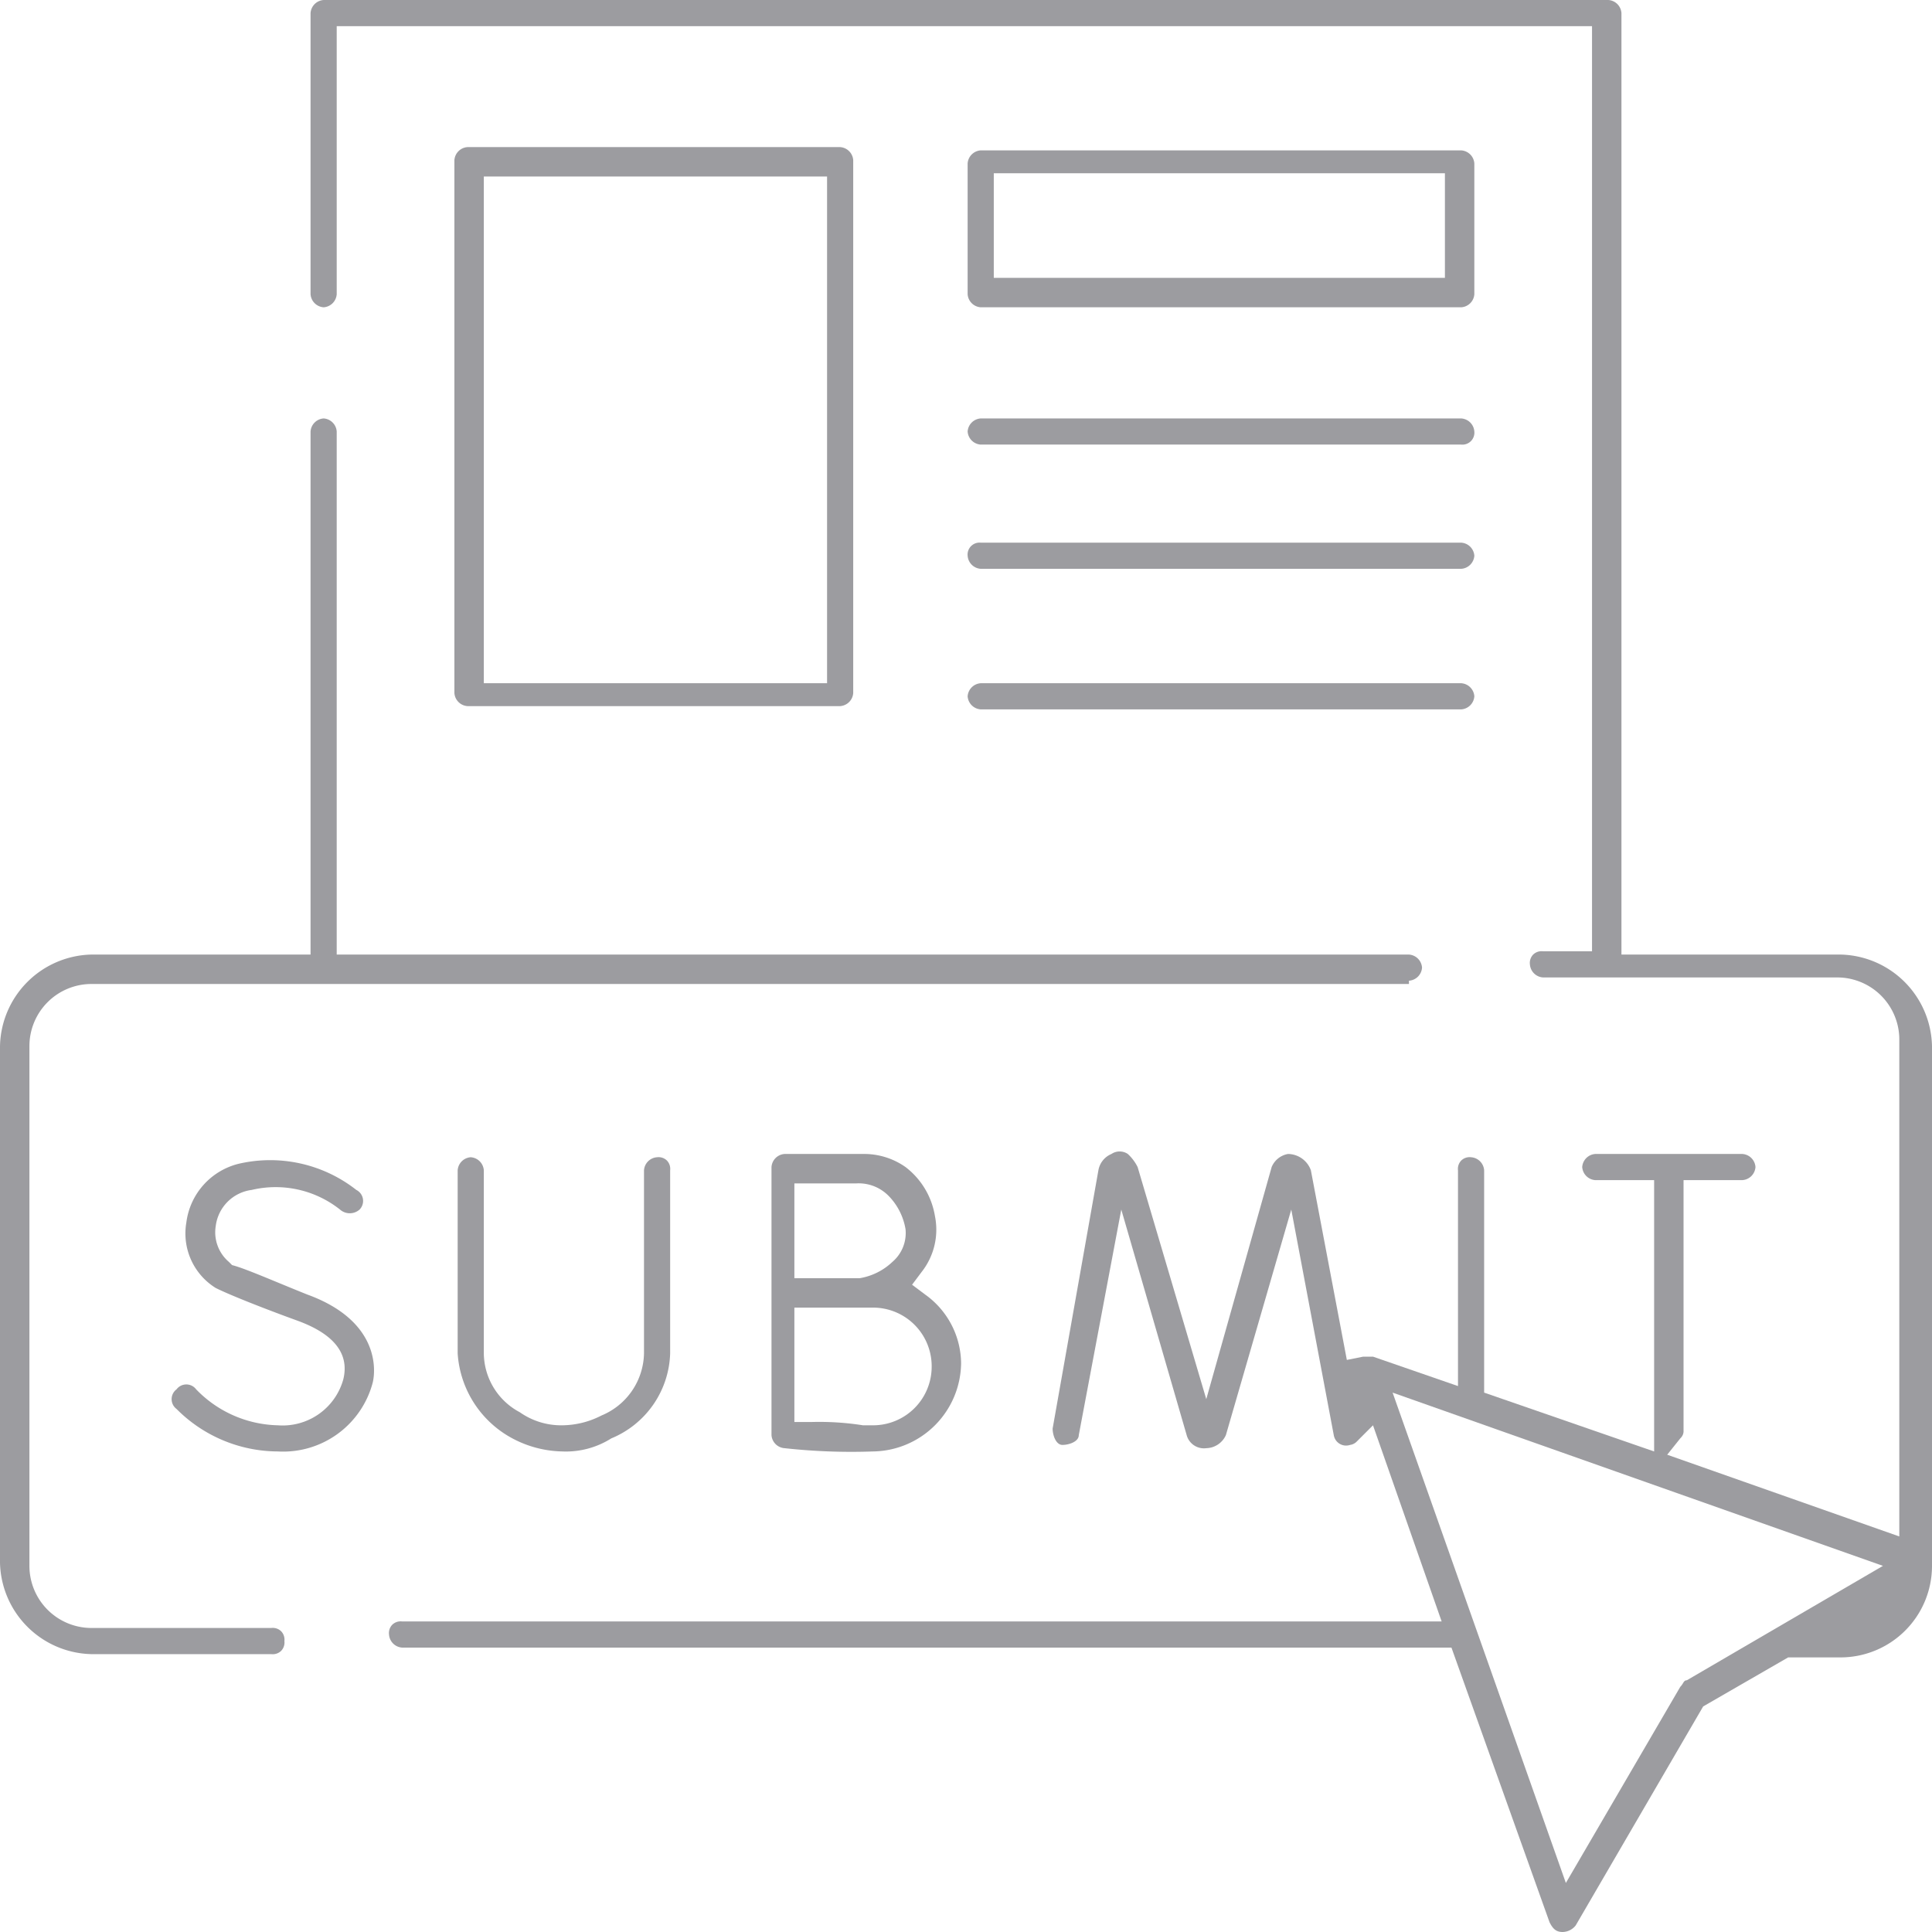 <svg xmlns="http://www.w3.org/2000/svg" width="59.1" height="59.1" viewBox="0 0 59.1 59.1">
  <g id="_7.Submission" data-name="7.Submission" transform="translate(795 -26.2)">
    <g id="Group_12_6_">
      <path id="Path_273" data-name="Path 273" d="M-768.9,31.1a.43.43,0,0,0-.4-.4h-11.4a.43.43,0,0,0-.4.4V47.4a.43.43,0,0,0,.4.4h11.4a.43.43,0,0,0,.4-.4ZM-780.2,47V31.6h10.5V47.1h-10.5Z" fill="#9c9ca0"/>
      <path id="Path_274" data-name="Path 274" d="M-749.9,35.2v-4a.43.43,0,0,0-.4-.4H-765a.43.43,0,0,0-.4.4v4a.43.43,0,0,0,.4.4v.5h0v-.5h14.7A.43.43,0,0,0-749.9,35.2Zm-.9-.5h-13.8V31.5h13.8Z" fill="#9c9ca0"/>
      <path id="Path_275" data-name="Path 275" d="M-749.9,39.4a.43.43,0,0,0-.4-.4H-765a.43.43,0,0,0-.4.4.43.43,0,0,0,.4.4v.5h0v-.5h14.7A.366.366,0,0,0-749.9,39.4Z" fill="#9c9ca0"/>
      <path id="Path_276" data-name="Path 276" d="M-765.4,43.2a.43.43,0,0,0,.4.4h14.7a.43.43,0,0,0,.4-.4.43.43,0,0,0-.4-.4H-765A.366.366,0,0,0-765.4,43.2Z" fill="#9c9ca0"/>
      <path id="Path_277" data-name="Path 277" d="M-749.9,47.5a.43.43,0,0,0-.4-.4H-765a.43.43,0,0,0-.4.4.43.43,0,0,0,.4.4v0h14.7A.43.43,0,0,0-749.9,47.5Z" fill="#9c9ca0"/>
      <path id="Path_278" data-name="Path 278" d="M-768.3,70.6a2.732,2.732,0,0,0,1.9-.8,2.732,2.732,0,0,0,.8-1.9,2.609,2.609,0,0,0-1.1-2.1l-.4-.3.3-.4a2.09,2.09,0,0,0,.4-1.7,2.371,2.371,0,0,0-.9-1.5,2.2,2.2,0,0,0-1.3-.4H-771a.43.43,0,0,0-.4.4v8.2a.43.43,0,0,0,.4.4,18.64,18.64,0,0,0,2.7.1Zm-2.4-8.2h1.9a1.284,1.284,0,0,1,1,.4,1.905,1.905,0,0,1,.5,1,1.159,1.159,0,0,1-.4,1,1.905,1.905,0,0,1-1,.5h-2Zm.5,7.3h-.5V66.2h2.4a1.793,1.793,0,0,1,1.8,1.8,1.793,1.793,0,0,1-1.8,1.8h-.3A8.6,8.6,0,0,0-770.2,69.7Z" fill="#9c9ca0"/>
      <path id="Path_279" data-name="Path 279" d="M-786.5,70.6h0a2.834,2.834,0,0,0,2.9-2.1c.1-.4.2-1.9-2-2.7h0c-1-.4-1.9-.8-2.3-.9l-.1-.1a1.19,1.19,0,0,1-.4-1.1,1.273,1.273,0,0,1,1.1-1.1,3.17,3.17,0,0,1,2.7.6.452.452,0,0,0,.6,0,.377.377,0,0,0-.1-.6,4.267,4.267,0,0,0-3.6-.8,2.126,2.126,0,0,0-1.6,1.8,1.961,1.961,0,0,0,.9,2c.4.2,1.4.6,2.5,1s1.6,1,1.4,1.8a1.925,1.925,0,0,1-2,1.4,3.581,3.581,0,0,1-2.5-1.1.375.375,0,0,0-.6,0,.375.375,0,0,0,0,.6A4.387,4.387,0,0,0-786.5,70.6Z" fill="#9c9ca0"/>
      <path id="Path_280" data-name="Path 280" d="M-779.5,70.1a3.371,3.371,0,0,0,1.7.5h0a2.6,2.6,0,0,0,1.5-.4,2.907,2.907,0,0,0,1.8-2.6V62a.367.367,0,0,0-.1-.3.367.367,0,0,0-.3-.1h0a.43.43,0,0,0-.4.4v5.6a2.1,2.1,0,0,1-1.3,1.9,2.663,2.663,0,0,1-1.2.3,2.2,2.2,0,0,1-1.3-.4,2.062,2.062,0,0,1-1.1-1.8V62a.43.43,0,0,0-.4-.4h0a.43.43,0,0,0-.4.4v5.6A3.181,3.181,0,0,0-779.5,70.1Z" fill="#9c9ca0"/>
      <path id="Path_281" data-name="Path 281" d="M-747.6,85c.1.2.2.3.4.3a.52.52,0,0,0,.4-.2l3.9-6.7,2.6-1.5h1.6a2.8,2.8,0,0,0,2.8-2.8V58.2a2.862,2.862,0,0,0-2.8-2.8h-6.7V26.6a.43.43,0,0,0-.4-.4h-39.3a.43.43,0,0,0-.4.4v8.6a.43.43,0,0,0,.4.4h0a.43.43,0,0,0,.4-.4V27h38.4V55.3h-1.5a.367.367,0,0,0-.3.1.367.367,0,0,0-.1.3.43.43,0,0,0,.4.4h9a1.9,1.9,0,0,1,1.9,1.9V73.2l-7.1-2.5.4-.5a.31.31,0,0,0,.1-.2V62.3h1.8a.43.43,0,0,0,.4-.4.43.43,0,0,0-.4-.4h-4.5a.43.43,0,0,0-.4.4.43.43,0,0,0,.4.4h1.8v8.3l-5.2-1.8V62a.43.43,0,0,0-.4-.4h0a.367.367,0,0,0-.3.1.367.367,0,0,0-.1.3v6.6l-2.6-.9h-.3l-.5.1-1.1-5.8a.752.752,0,0,0-.7-.5.664.664,0,0,0-.5.4l-2,7.1-2.1-7.1a1.38,1.38,0,0,0-.3-.4.446.446,0,0,0-.5,0,.664.664,0,0,0-.4.5l-1.4,7.9c0,.2.1.5.3.5s.5-.1.5-.3l1.3-6.9,2,6.9a.548.548,0,0,0,.6.4h0a.675.675,0,0,0,.6-.4l2-6.9,1.3,6.9a.382.382,0,0,0,.5.3.349.349,0,0,0,.2-.1l.5-.5,2.1,6h-31.8a.367.367,0,0,0-.3.1.367.367,0,0,0-.1.3.43.43,0,0,0,.4.4h32.1Zm-4.8-16.2,15,5.3-6,3.5c-.1,0-.1.1-.2.2l-3.5,6Z" fill="#9c9ca0"/>
      <path id="Path_282" data-name="Path 282" d="M-751.9,56.2a.43.43,0,0,0,.4-.4.43.43,0,0,0-.4-.4h-32.8v-16a.43.43,0,0,0-.4-.4.43.43,0,0,0-.4.4v16h-6.7a2.862,2.862,0,0,0-2.8,2.8V74a2.862,2.862,0,0,0,2.8,2.8h5.5a.367.367,0,0,0,.3-.1.367.367,0,0,0,.1-.3.367.367,0,0,0-.1-.3.367.367,0,0,0-.3-.1h-5.5a1.9,1.9,0,0,1-1.9-1.9V58.2a1.9,1.9,0,0,1,1.9-1.9h40.3Z" fill="#9c9ca0"/>
    </g>
  </g>
</svg>
